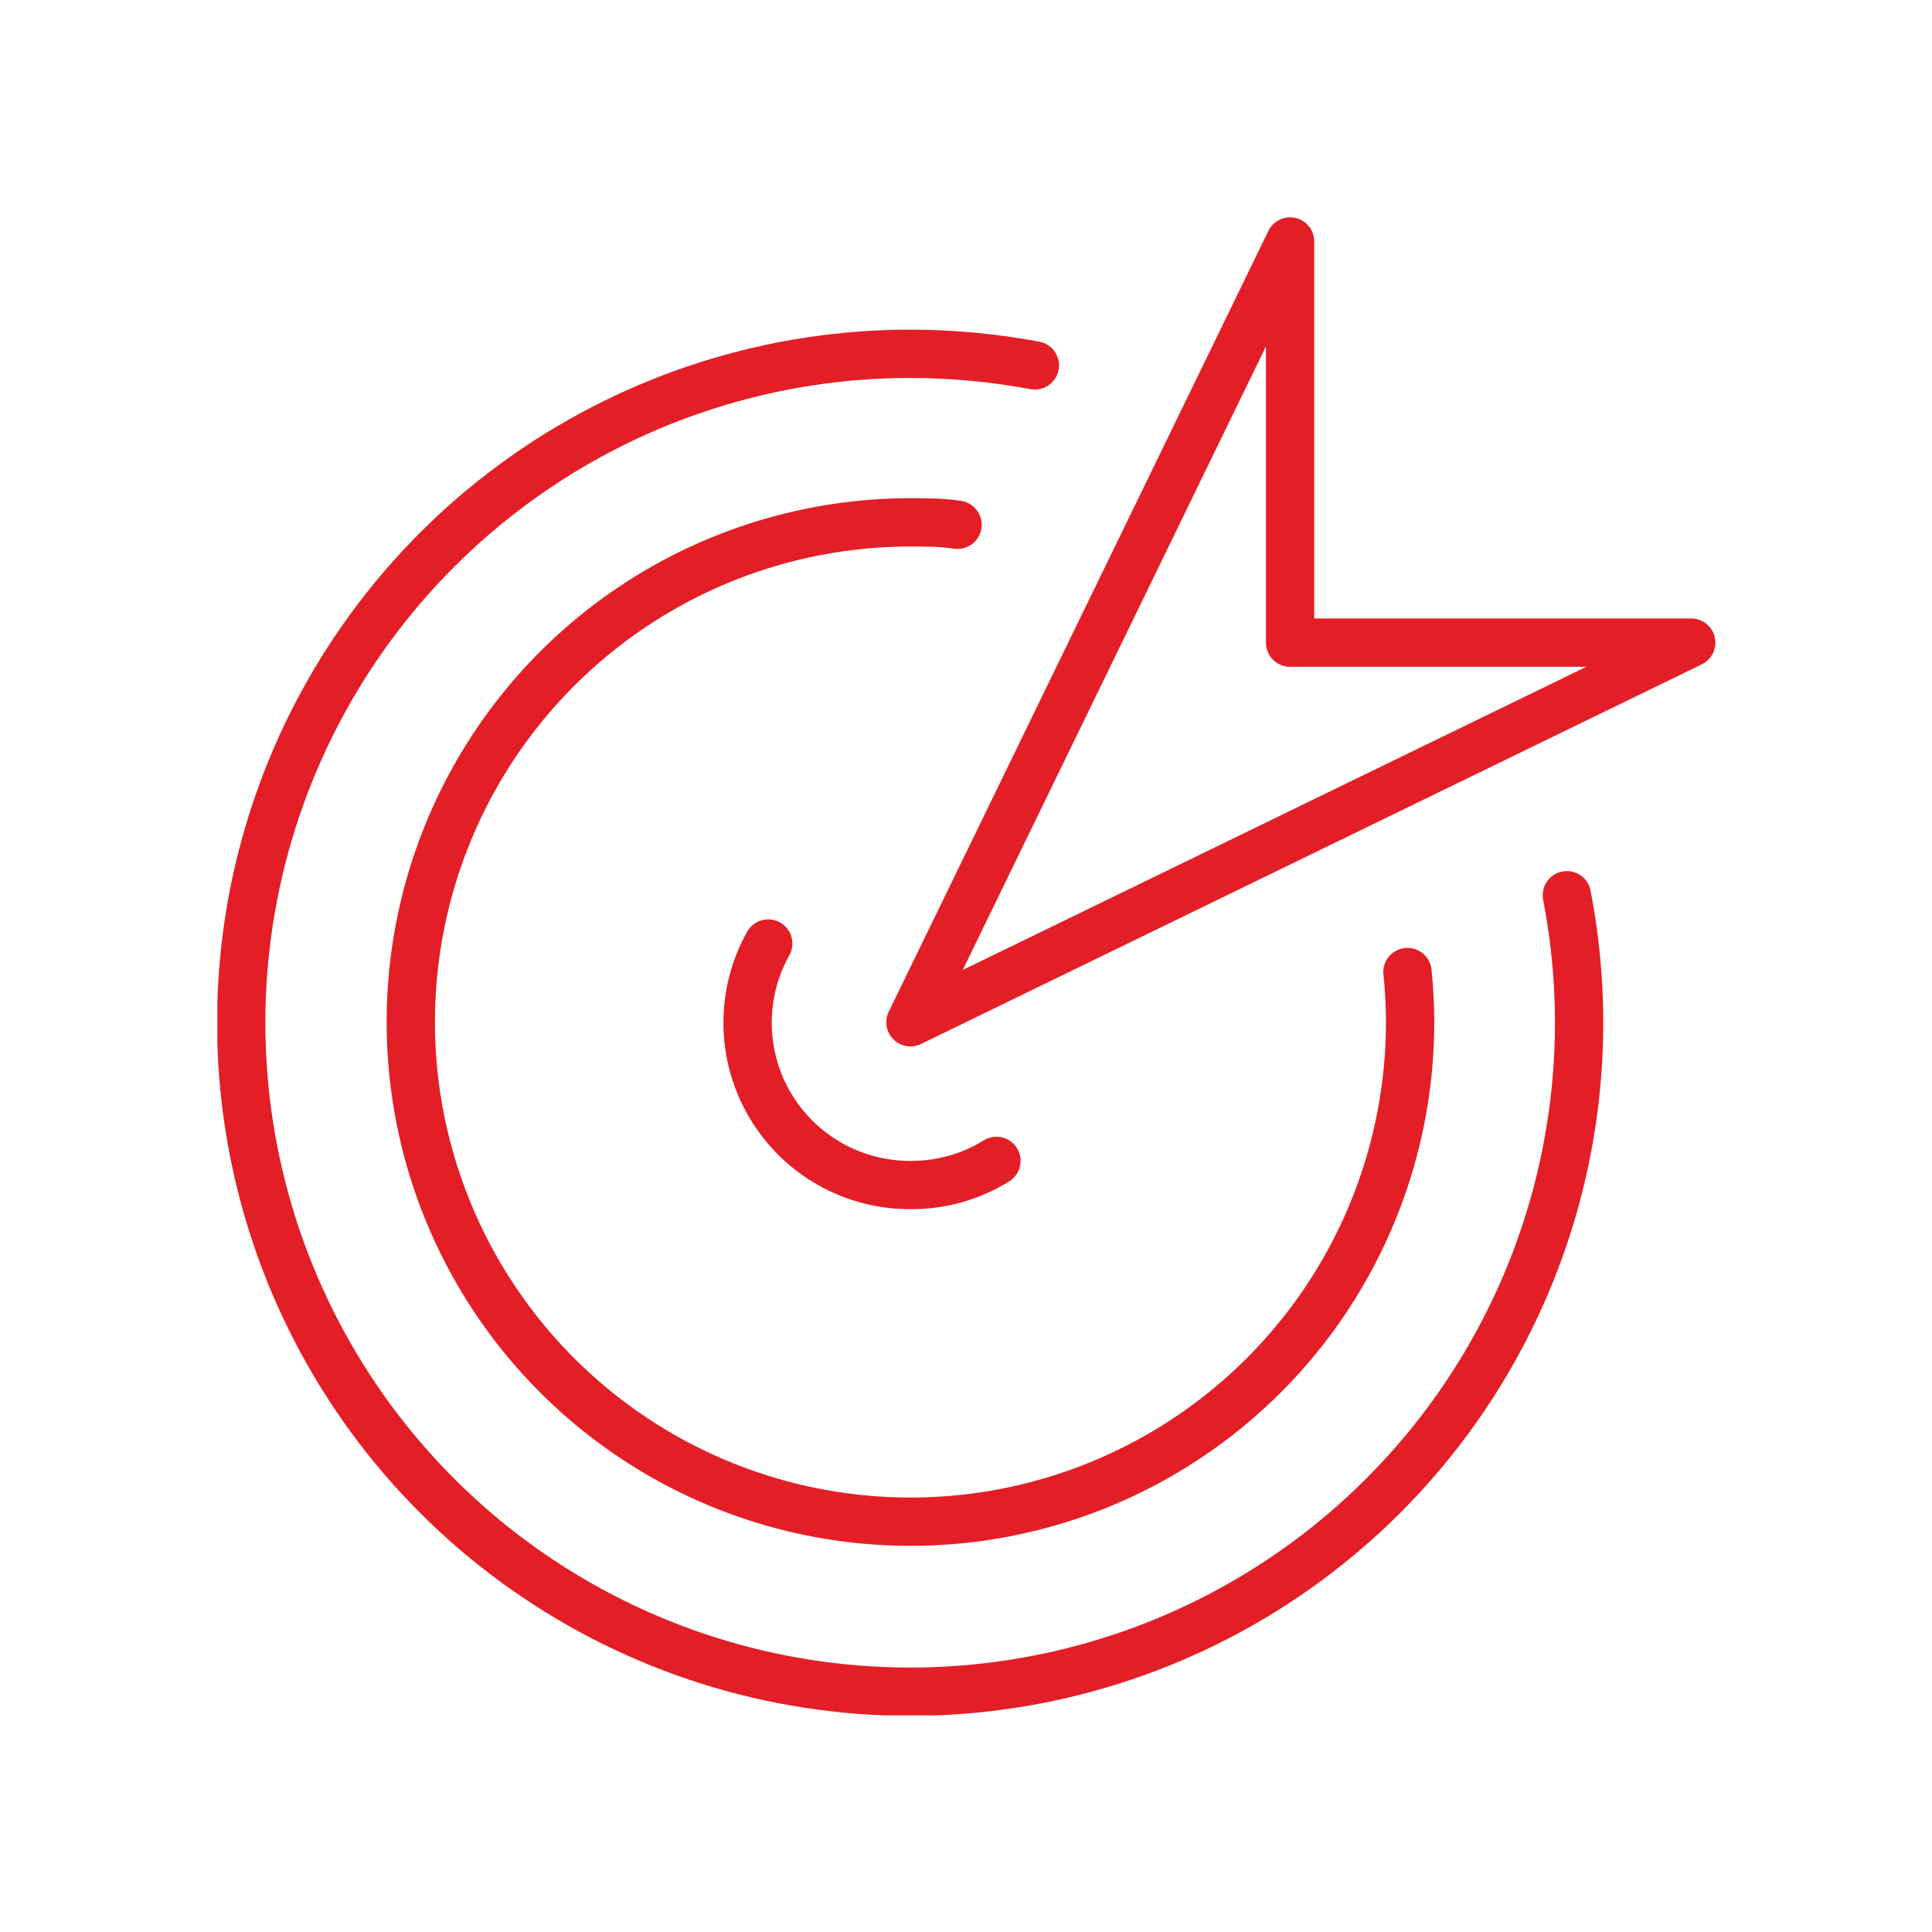 <?xml version="1.0"?>
<svg xmlns="http://www.w3.org/2000/svg" width="80" height="80" viewBox="0 0 80 80" fill="none">
<g clip-path="url(#clip0)">
<path d="M64.88 37.07C65.967 42.67 65.299 48.469 62.967 53.675C60.634 58.881 56.752 63.24 51.849 66.157C46.946 69.073 41.262 70.404 35.574 69.969C29.886 69.534 24.471 67.353 20.069 63.725C15.667 60.096 12.493 55.197 10.98 49.697C9.467 44.197 9.689 38.363 11.616 32.994C13.543 27.625 17.08 22.981 21.745 19.698C26.41 16.415 31.975 14.652 37.68 14.65C39.414 14.652 41.145 14.813 42.85 15.13" stroke="#E41E26" stroke-width="2" stroke-linecap="round" stroke-linejoin="round"/>
<path d="M58.28 40.25C58.352 40.938 58.389 41.628 58.39 42.32C58.39 46.412 57.176 50.412 54.903 53.815C52.629 57.217 49.398 59.869 45.617 61.435C41.837 63.001 37.677 63.411 33.663 62.612C29.65 61.814 25.963 59.843 23.07 56.95C20.176 54.056 18.206 50.37 17.407 46.356C16.609 42.343 17.019 38.183 18.585 34.402C20.151 30.622 22.803 27.39 26.205 25.117C29.608 22.843 33.608 21.63 37.7 21.63C38.36 21.63 39.01 21.63 39.65 21.73" stroke="#E41E26" stroke-width="2" stroke-linecap="round" stroke-linejoin="round"/>
<path d="M41.26 48.07C40.192 48.733 38.957 49.08 37.7 49.07C36.526 49.074 35.371 48.771 34.351 48.19C33.331 47.61 32.481 46.772 31.885 45.76C31.289 44.749 30.969 43.599 30.956 42.425C30.942 41.251 31.237 40.094 31.81 39.07" stroke="#E41E26" stroke-width="2" stroke-linecap="round" stroke-linejoin="round"/>
<path d="M53.42 26.61H70.03L37.7 42.33L53.42 10V26.61Z" stroke="#E41E26" stroke-width="2" stroke-linecap="round" stroke-linejoin="round"/>
</g>
<defs>
<clipPath id="clip0">
<rect width="62.03" height="62.03" fill="white" transform="translate(9 9)"/>
</clipPath>
</defs>
</svg>
